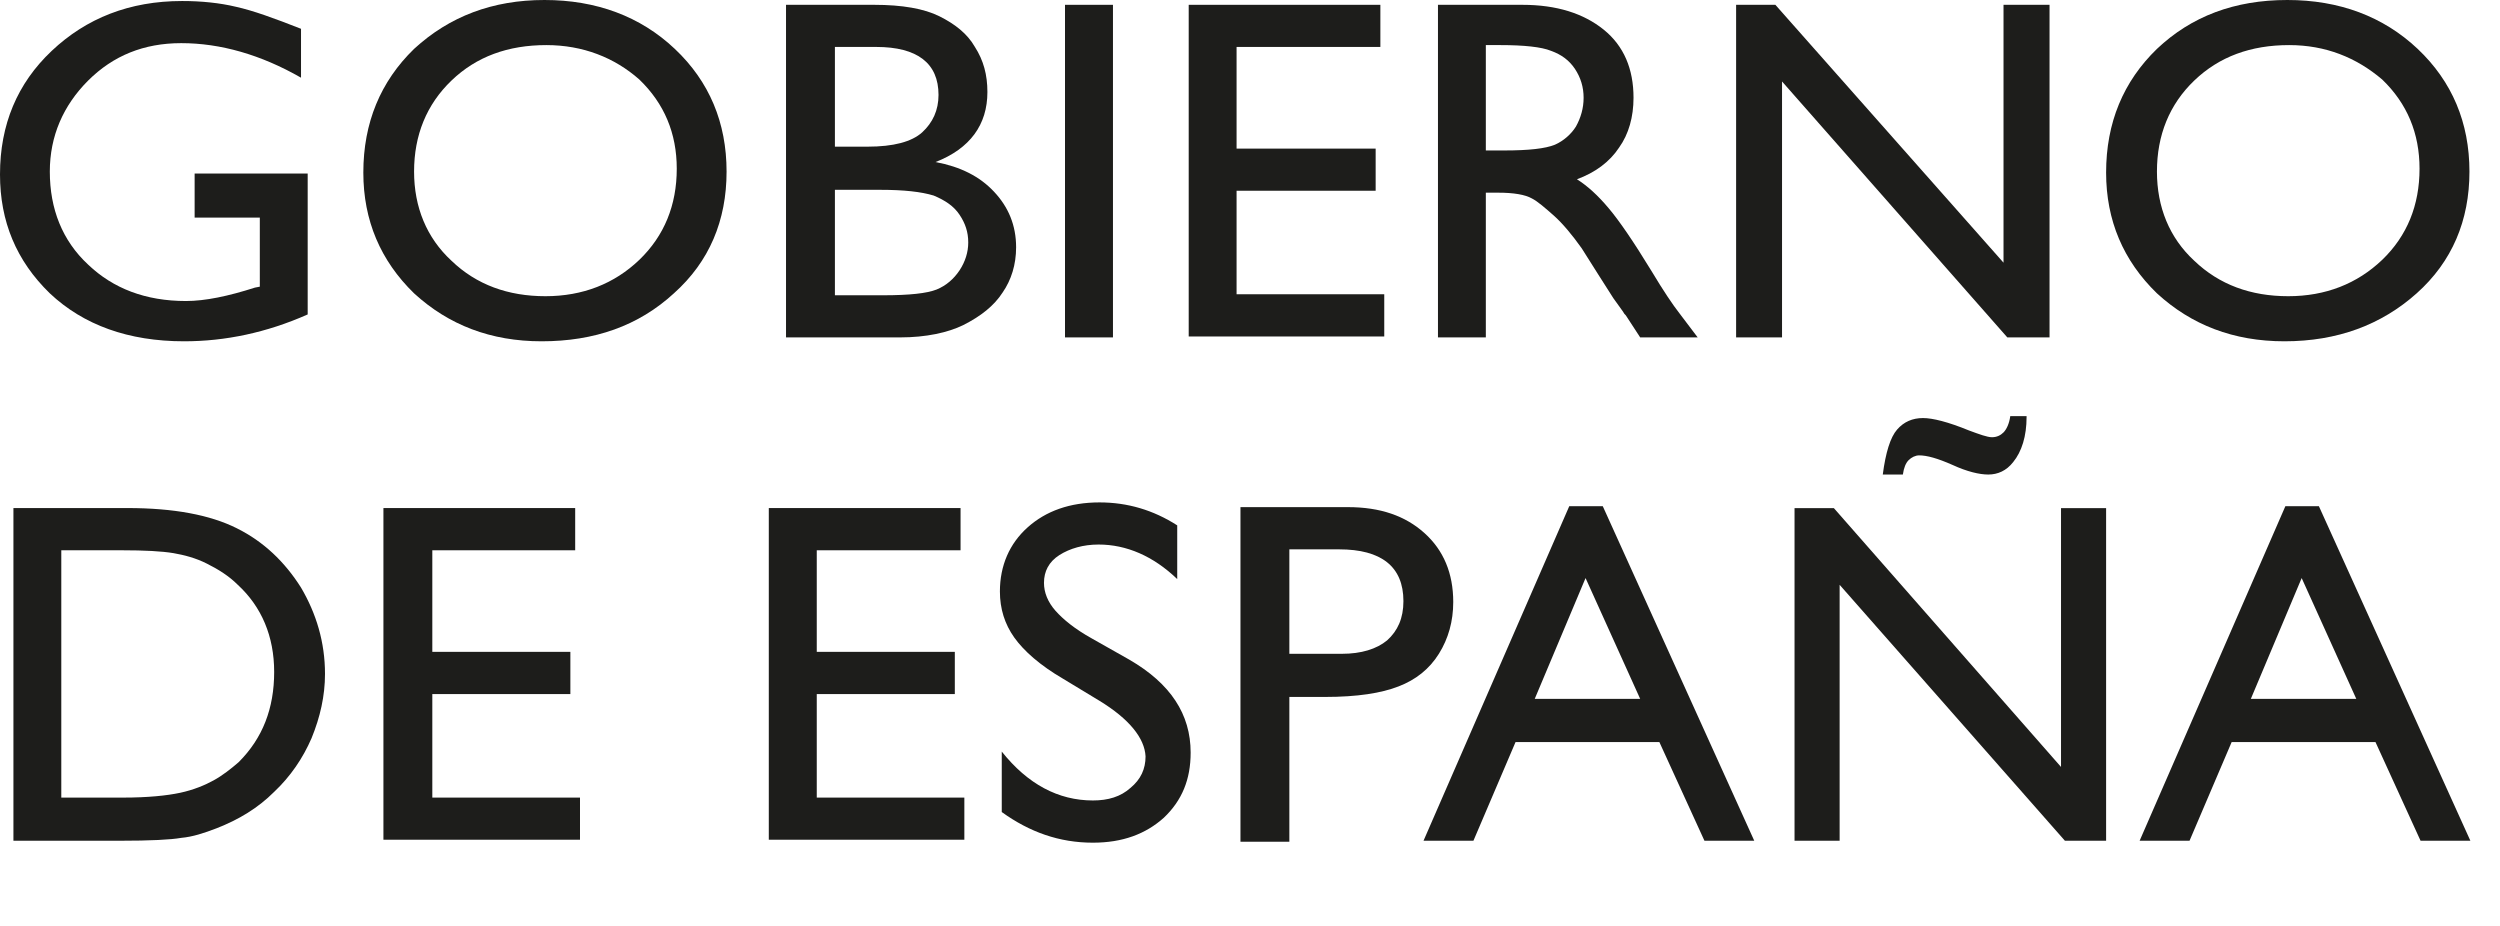 <?xml version="1.0" encoding="utf-8"?>
<svg xmlns="http://www.w3.org/2000/svg" fill="none" height="100%" overflow="visible" preserveAspectRatio="none" style="display: block;" viewBox="0 0 27 10" width="100%">
<g id="Vector">
<path d="M2.102 1.874H3.323V3.396C2.878 3.593 2.433 3.686 1.988 3.686C1.387 3.686 0.901 3.51 0.538 3.168C0.176 2.816 0 2.392 0 1.884C0 1.346 0.186 0.901 0.559 0.549C0.932 0.197 1.398 0.011 1.967 0.011C2.174 0.011 2.371 0.031 2.547 0.073C2.733 0.114 2.961 0.197 3.251 0.311V0.839C2.816 0.59 2.381 0.466 1.957 0.466C1.553 0.466 1.222 0.601 0.952 0.87C0.683 1.139 0.538 1.47 0.538 1.853C0.538 2.257 0.673 2.599 0.952 2.858C1.222 3.116 1.574 3.251 2.008 3.251C2.216 3.251 2.464 3.199 2.754 3.106L2.806 3.096V2.35H2.102V1.874Z" fill="#1D1D1B"/>
<path d="M5.88 0C6.439 0 6.916 0.176 7.288 0.528C7.661 0.88 7.847 1.325 7.847 1.853C7.847 2.381 7.661 2.826 7.278 3.168C6.895 3.52 6.419 3.686 5.849 3.686C5.301 3.686 4.845 3.51 4.472 3.168C4.11 2.816 3.924 2.381 3.924 1.864C3.924 1.325 4.11 0.88 4.472 0.528C4.855 0.176 5.321 0 5.88 0ZM5.901 0.487C5.487 0.487 5.145 0.611 4.876 0.87C4.607 1.128 4.472 1.46 4.472 1.853C4.472 2.236 4.607 2.568 4.876 2.816C5.145 3.075 5.487 3.199 5.891 3.199C6.294 3.199 6.636 3.064 6.905 2.806C7.174 2.547 7.309 2.216 7.309 1.822C7.309 1.439 7.174 1.118 6.905 0.859C6.636 0.621 6.294 0.487 5.901 0.487Z" fill="#1D1D1B"/>
<path d="M9.721 3.644H8.489V0.052H9.442C9.742 0.052 9.98 0.093 10.146 0.176C10.312 0.259 10.446 0.362 10.529 0.507C10.622 0.652 10.664 0.808 10.664 0.994C10.664 1.346 10.477 1.605 10.104 1.75C10.374 1.801 10.581 1.905 10.736 2.071C10.891 2.236 10.974 2.433 10.974 2.671C10.974 2.857 10.922 3.023 10.829 3.158C10.736 3.303 10.591 3.416 10.405 3.51C10.239 3.592 10.001 3.644 9.721 3.644ZM9.463 0.507H9.017V1.584H9.369C9.649 1.584 9.846 1.532 9.96 1.429C10.073 1.325 10.136 1.191 10.136 1.025C10.136 0.683 9.908 0.507 9.463 0.507ZM9.504 2.05H9.017V3.189H9.535C9.825 3.189 10.011 3.168 10.115 3.127C10.218 3.085 10.301 3.013 10.363 2.92C10.425 2.826 10.457 2.723 10.457 2.619C10.457 2.505 10.425 2.412 10.363 2.319C10.301 2.226 10.208 2.164 10.084 2.112C9.949 2.071 9.763 2.05 9.504 2.05Z" fill="#1D1D1B"/>
<path d="M12.02 0.052H11.502V3.644H12.02V0.052Z" fill="#1D1D1B"/>
<path d="M12.838 0.052H14.908V0.507H13.355V1.605H14.857V2.06H13.355V3.178H14.95V3.634H12.838V0.052Z" fill="#1D1D1B"/>
<path d="M15.53 3.644V0.052H16.441C16.813 0.052 17.103 0.145 17.321 0.321C17.538 0.497 17.642 0.745 17.642 1.056C17.642 1.263 17.59 1.449 17.486 1.594C17.383 1.75 17.227 1.864 17.031 1.936C17.145 2.008 17.259 2.112 17.372 2.247C17.486 2.381 17.642 2.609 17.838 2.93C17.962 3.137 18.066 3.292 18.139 3.385L18.335 3.644H17.714L17.559 3.406C17.548 3.396 17.538 3.385 17.528 3.365L17.424 3.22L17.259 2.961L17.082 2.681C16.979 2.536 16.875 2.412 16.782 2.329C16.689 2.247 16.606 2.174 16.544 2.143C16.472 2.102 16.347 2.081 16.182 2.081H16.047V3.644H15.53ZM16.203 0.487H16.047V1.625H16.244C16.513 1.625 16.689 1.605 16.793 1.563C16.886 1.522 16.969 1.449 17.02 1.367C17.072 1.273 17.103 1.17 17.103 1.056C17.103 0.942 17.072 0.839 17.01 0.745C16.948 0.652 16.865 0.59 16.751 0.549C16.648 0.507 16.461 0.487 16.203 0.487Z" fill="#1D1D1B"/>
<path d="M21.638 0.052H22.135V3.644H21.679L19.246 0.88V3.644H18.75V0.052H19.174L21.638 2.837V0.052Z" fill="#1D1D1B"/>
<path d="M24.703 0C25.262 0 25.738 0.176 26.111 0.528C26.483 0.88 26.67 1.325 26.67 1.853C26.67 2.381 26.483 2.826 26.1 3.168C25.717 3.51 25.241 3.686 24.672 3.686C24.123 3.686 23.667 3.51 23.295 3.168C22.932 2.816 22.746 2.381 22.746 1.864C22.746 1.325 22.932 0.88 23.295 0.528C23.667 0.176 24.133 0 24.703 0ZM24.723 0.487C24.309 0.487 23.968 0.611 23.698 0.87C23.429 1.128 23.295 1.46 23.295 1.853C23.295 2.236 23.429 2.568 23.698 2.816C23.968 3.075 24.309 3.199 24.713 3.199C25.117 3.199 25.458 3.064 25.728 2.806C25.997 2.547 26.131 2.216 26.131 1.822C26.131 1.439 25.997 1.118 25.728 0.859C25.448 0.621 25.117 0.487 24.723 0.487Z" fill="#1D1D1B"/>
<path d="M0.145 5.487H1.377C1.874 5.487 2.267 5.56 2.557 5.705C2.847 5.849 3.075 6.067 3.251 6.346C3.416 6.626 3.51 6.937 3.51 7.278C3.51 7.516 3.458 7.744 3.365 7.972C3.271 8.189 3.137 8.386 2.961 8.552C2.785 8.728 2.578 8.852 2.34 8.945C2.205 8.997 2.081 9.038 1.957 9.049C1.843 9.069 1.625 9.08 1.294 9.08H0.145V5.487ZM1.315 5.943H0.662V8.614H1.335C1.594 8.614 1.801 8.593 1.946 8.562C2.091 8.531 2.215 8.479 2.309 8.427C2.402 8.376 2.495 8.303 2.578 8.231C2.837 7.972 2.961 7.651 2.961 7.257C2.961 6.874 2.826 6.553 2.567 6.315C2.474 6.222 2.36 6.15 2.236 6.088C2.112 6.025 1.988 5.994 1.874 5.974C1.749 5.953 1.563 5.943 1.315 5.943Z" fill="#1D1D1B"/>
<path d="M4.141 5.487H6.212V5.943H4.669V7.04H6.16V7.496H4.669V8.614H6.264V9.069H4.141V5.487Z" fill="#1D1D1B"/>
<path d="M8.303 5.487H10.374V5.943H8.821V7.04H10.312V7.496H8.821V8.614H10.415V9.069H8.303V5.487Z" fill="#1D1D1B"/>
<path d="M11.875 7.569L11.482 7.331C11.233 7.186 11.057 7.03 10.954 6.885C10.851 6.74 10.799 6.575 10.799 6.388C10.799 6.109 10.902 5.871 11.099 5.695C11.296 5.519 11.554 5.426 11.875 5.426C12.176 5.426 12.455 5.508 12.714 5.674V6.254C12.455 6.005 12.165 5.881 11.865 5.881C11.699 5.881 11.555 5.923 11.441 5.995C11.327 6.068 11.275 6.171 11.275 6.295C11.275 6.399 11.316 6.502 11.399 6.596C11.482 6.689 11.606 6.792 11.793 6.896L12.196 7.124C12.642 7.382 12.859 7.714 12.859 8.128C12.859 8.418 12.766 8.645 12.569 8.832C12.372 9.008 12.124 9.101 11.803 9.101C11.441 9.101 11.12 8.987 10.819 8.77V8.117C11.099 8.469 11.43 8.645 11.803 8.645C11.969 8.645 12.103 8.604 12.207 8.511C12.321 8.418 12.372 8.304 12.372 8.169C12.362 7.972 12.196 7.765 11.875 7.569Z" fill="#1D1D1B"/>
<path d="M13.397 5.477H14.556C14.908 5.477 15.177 5.571 15.384 5.757C15.591 5.943 15.695 6.192 15.695 6.502C15.695 6.709 15.643 6.896 15.54 7.061C15.436 7.227 15.291 7.341 15.105 7.413C14.918 7.486 14.66 7.527 14.308 7.527H13.925V9.091H13.397V5.477ZM14.463 5.933H13.925V7.061H14.494C14.701 7.061 14.867 7.01 14.981 6.916C15.095 6.813 15.157 6.678 15.157 6.492C15.157 6.119 14.918 5.933 14.463 5.933Z" fill="#1D1D1B"/>
<path d="M16.948 5.467H17.31L18.946 9.08H18.408L17.921 8.014H16.368L15.913 9.08H15.374L16.948 5.467ZM17.714 7.548L17.124 6.243L16.575 7.548H17.714Z" fill="#1D1D1B"/>
<path d="M22.249 5.488H22.746V9.08H22.301L19.868 6.316V9.08H19.381V5.488H19.806L22.259 8.283V5.488H22.249ZM21.887 4.504C21.887 4.711 21.835 4.877 21.742 4.991C21.669 5.084 21.576 5.125 21.473 5.125C21.379 5.125 21.245 5.094 21.089 5.022C20.924 4.949 20.81 4.918 20.727 4.918C20.686 4.918 20.644 4.939 20.613 4.97C20.582 5.001 20.561 5.053 20.551 5.125H20.334C20.365 4.887 20.416 4.722 20.489 4.639C20.561 4.556 20.655 4.515 20.768 4.515C20.872 4.515 21.038 4.556 21.265 4.649C21.379 4.691 21.462 4.722 21.514 4.722C21.566 4.722 21.607 4.701 21.638 4.67C21.669 4.639 21.7 4.577 21.711 4.494H21.887V4.504Z" fill="#1D1D1B"/>
<path d="M24.682 5.467H25.044L26.68 9.08H26.142L25.655 8.014H24.102L23.647 9.08H23.108L24.682 5.467ZM25.448 7.548L24.858 6.243L24.309 7.548H25.448Z" fill="#1D1D1B"/>
</g>
</svg>